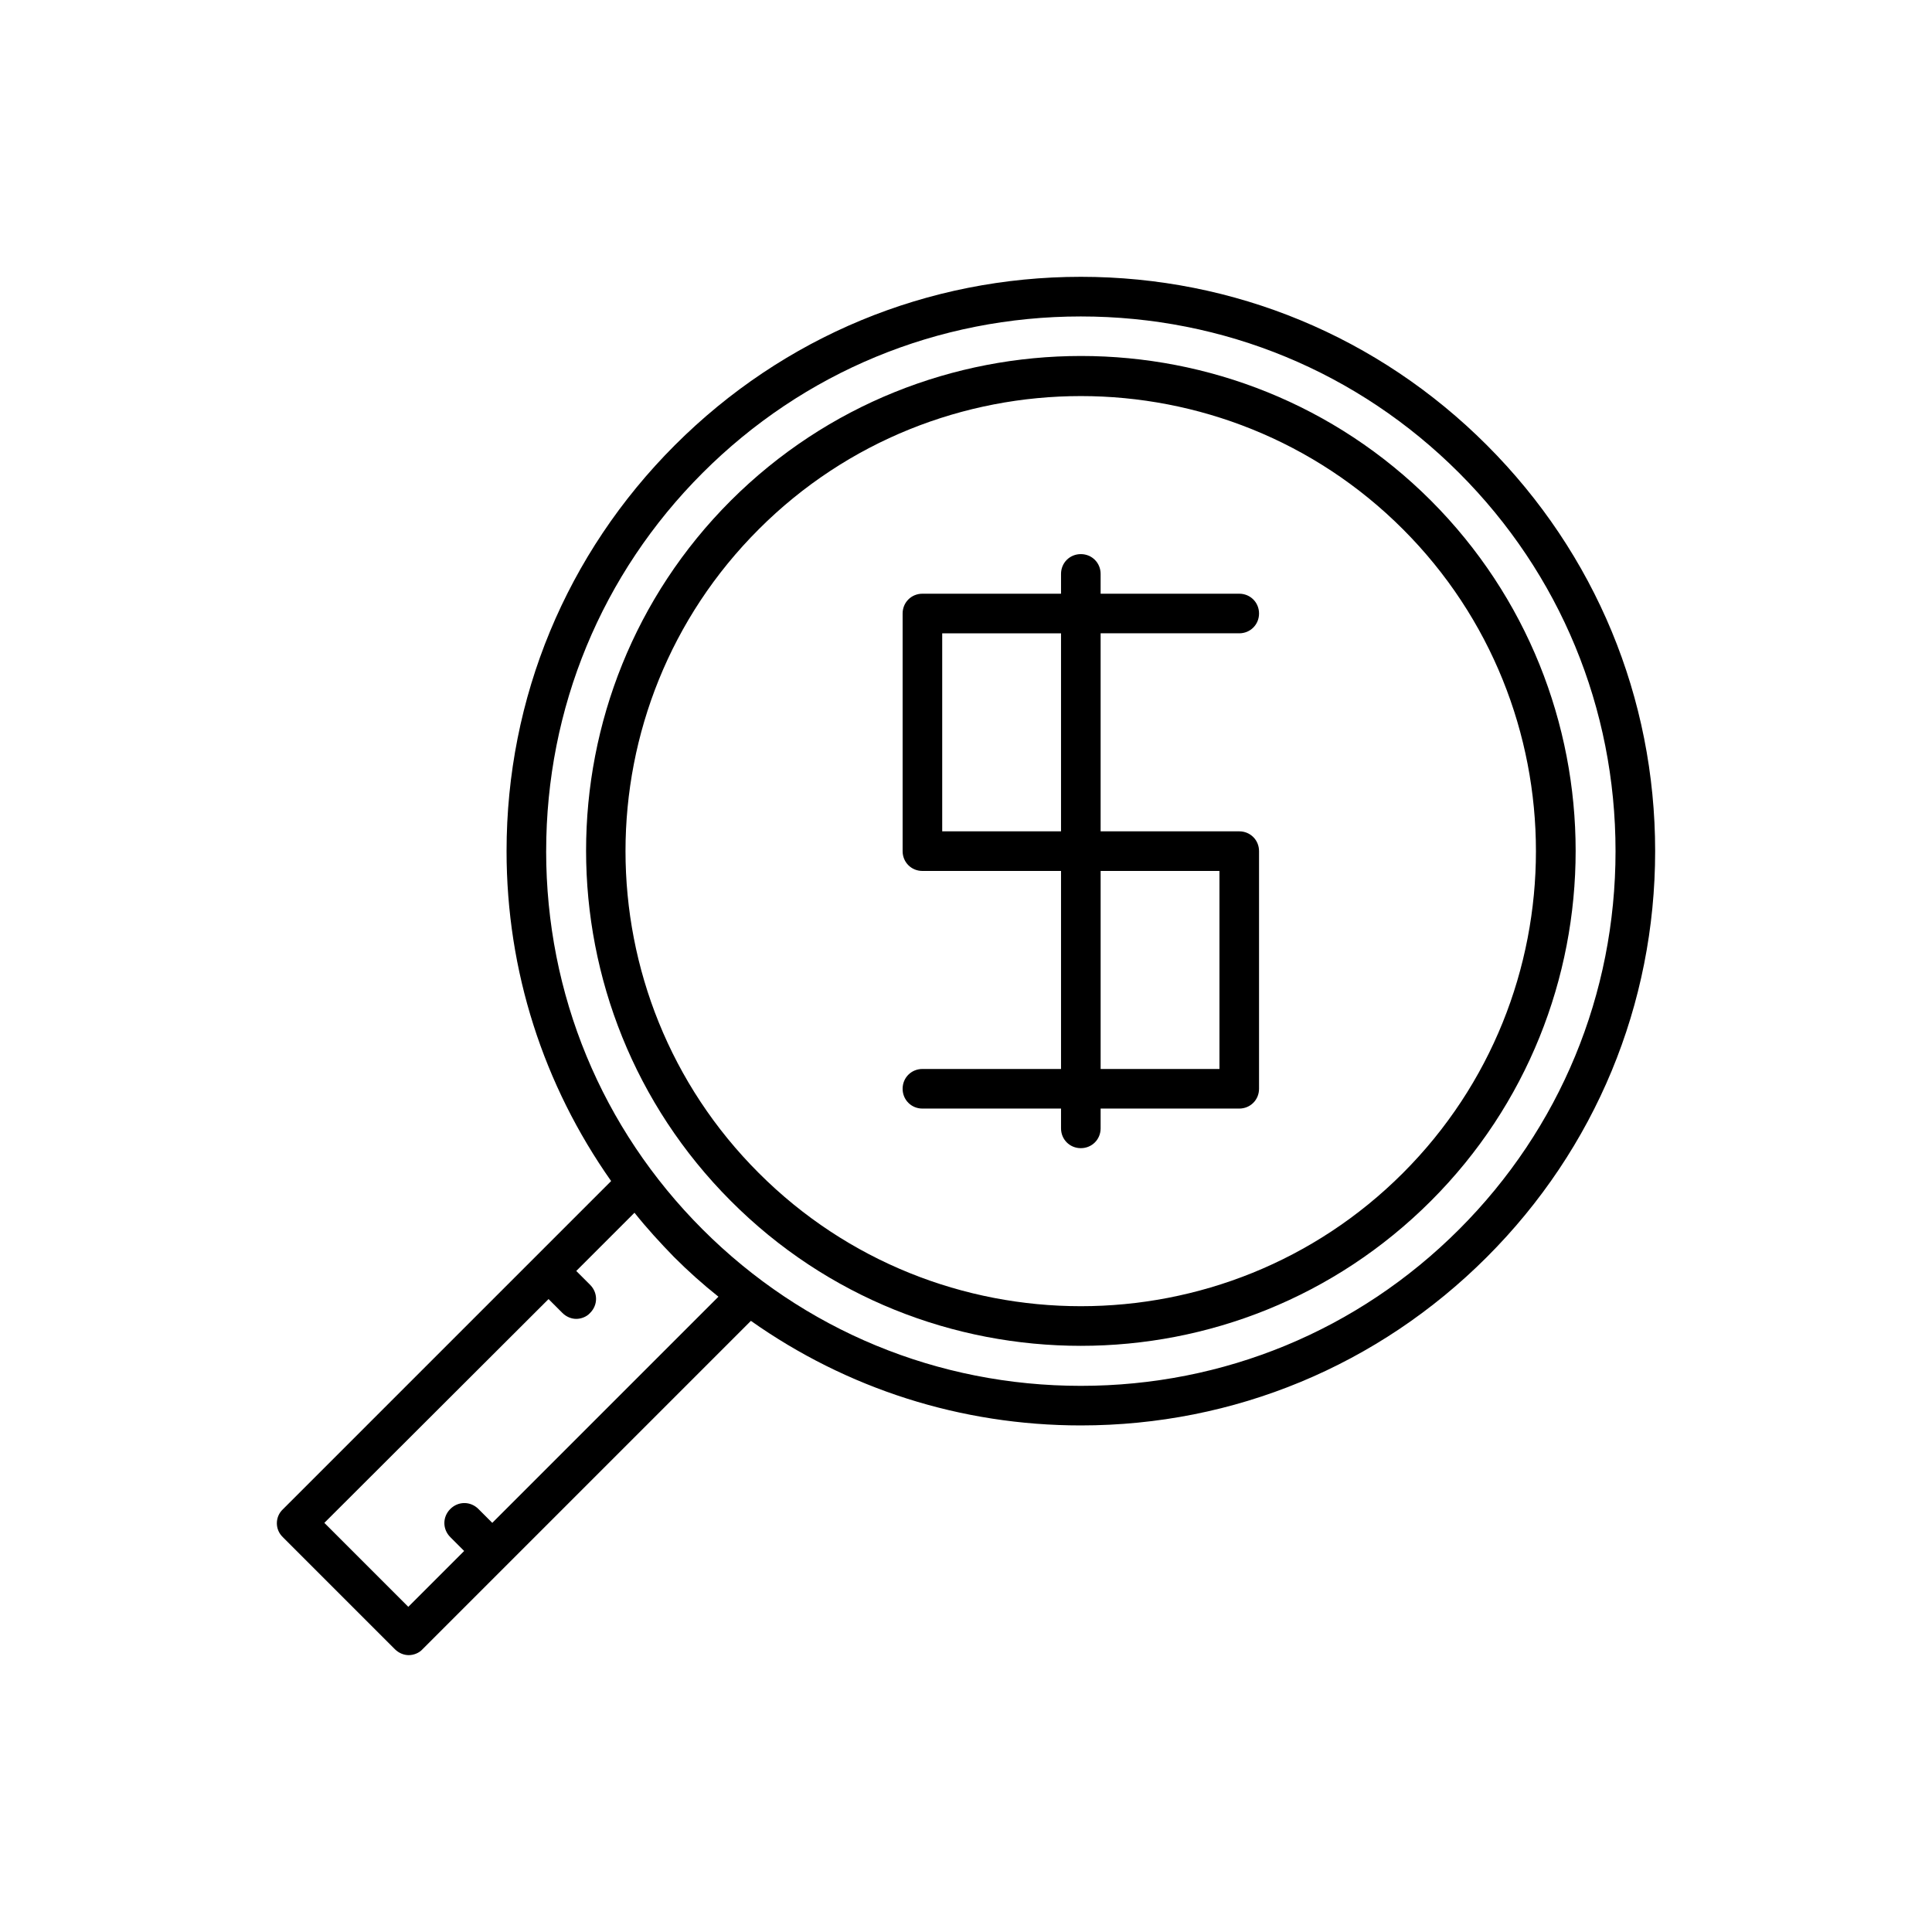<?xml version="1.0" encoding="UTF-8"?>
<!-- Uploaded to: ICON Repo, www.iconrepo.com, Generator: ICON Repo Mixer Tools -->
<svg fill="#000000" width="800px" height="800px" version="1.1" viewBox="144 144 512 512" xmlns="http://www.w3.org/2000/svg">
 <g>
  <path d="m388.45 427.29c-2.938 0-5.246 2.309-5.246 5.246s2.309 5.246 5.246 5.246h36.734v5.246c0 2.938 2.309 5.246 5.246 5.246s5.246-2.309 5.246-5.246v-5.246h36.734c2.938 0 5.246-2.309 5.246-5.246v-62.977c0-2.938-2.309-5.246-5.246-5.246h-36.734v-52.48h36.734c2.938 0 5.246-2.309 5.246-5.246s-2.309-5.246-5.246-5.246h-36.734v-5.246c0-2.938-2.309-5.246-5.246-5.246s-5.246 2.309-5.246 5.246v5.246h-36.734c-2.938 0-5.246 2.309-5.246 5.246v62.977c0 2.938 2.309 5.246 5.246 5.246h36.734v52.48zm47.23-52.48h31.488v52.48h-31.488zm-41.984-10.496v-52.48h31.488v52.48z"/>
  <path d="m218.94 551.35 29.703 29.703c1.051 1.051 2.414 1.574 3.672 1.574 1.258 0 2.731-0.523 3.672-1.574l87.012-87.012c25.402 17.949 55.629 27.711 87.434 27.711 40.621 0 78.824-15.848 107.59-44.609 28.758-28.758 44.609-66.965 44.609-107.59s-15.848-78.824-44.609-107.59c-28.758-28.758-66.961-44.605-107.58-44.605s-78.824 15.848-107.59 44.609c-28.758 28.758-44.609 66.965-44.609 107.59 0 31.805 9.762 61.926 27.711 87.434l-87.012 87.012c-2.098 1.992-2.098 5.348 0 7.344zm69.801-181.79c0-37.891 14.695-73.473 41.461-100.24 26.762-26.762 62.344-41.457 100.23-41.457s73.473 14.695 100.24 41.461 41.461 62.348 41.461 100.24-14.695 73.473-41.461 100.24-62.348 41.461-100.24 41.461-73.473-14.695-100.24-41.461c-26.766-26.77-41.457-62.352-41.457-100.24zm0.629 118.71 3.672 3.672c1.051 1.051 2.414 1.574 3.672 1.574 1.258 0 2.731-0.523 3.672-1.574 2.098-2.098 2.098-5.352 0-7.453l-3.672-3.672 15.43-15.43c3.254 4.094 6.824 7.977 10.496 11.754 3.777 3.777 7.66 7.242 11.754 10.496l-59.934 59.934-3.672-3.672c-2.098-2.098-5.352-2.098-7.453 0-2.098 2.098-2.098 5.352 0 7.453l3.672 3.672-14.801 14.801-22.25-22.25z"/>
  <path d="m430.44 500.66c33.586 0 67.176-12.805 92.785-38.414 51.117-51.117 51.117-134.35 0-185.57-51.117-51.117-134.35-51.117-185.57 0-51.117 51.117-51.117 134.35 0 185.57 25.609 25.715 59.199 38.414 92.785 38.414zm-85.332-216.43c23.512-23.512 54.473-35.266 85.332-35.266s61.82 11.754 85.332 35.266c47.023 47.023 47.023 123.64 0 170.66-47.023 47.023-123.64 47.023-170.66 0-47.129-47.02-47.129-123.64 0-170.66z"/>
 </g>
</svg>